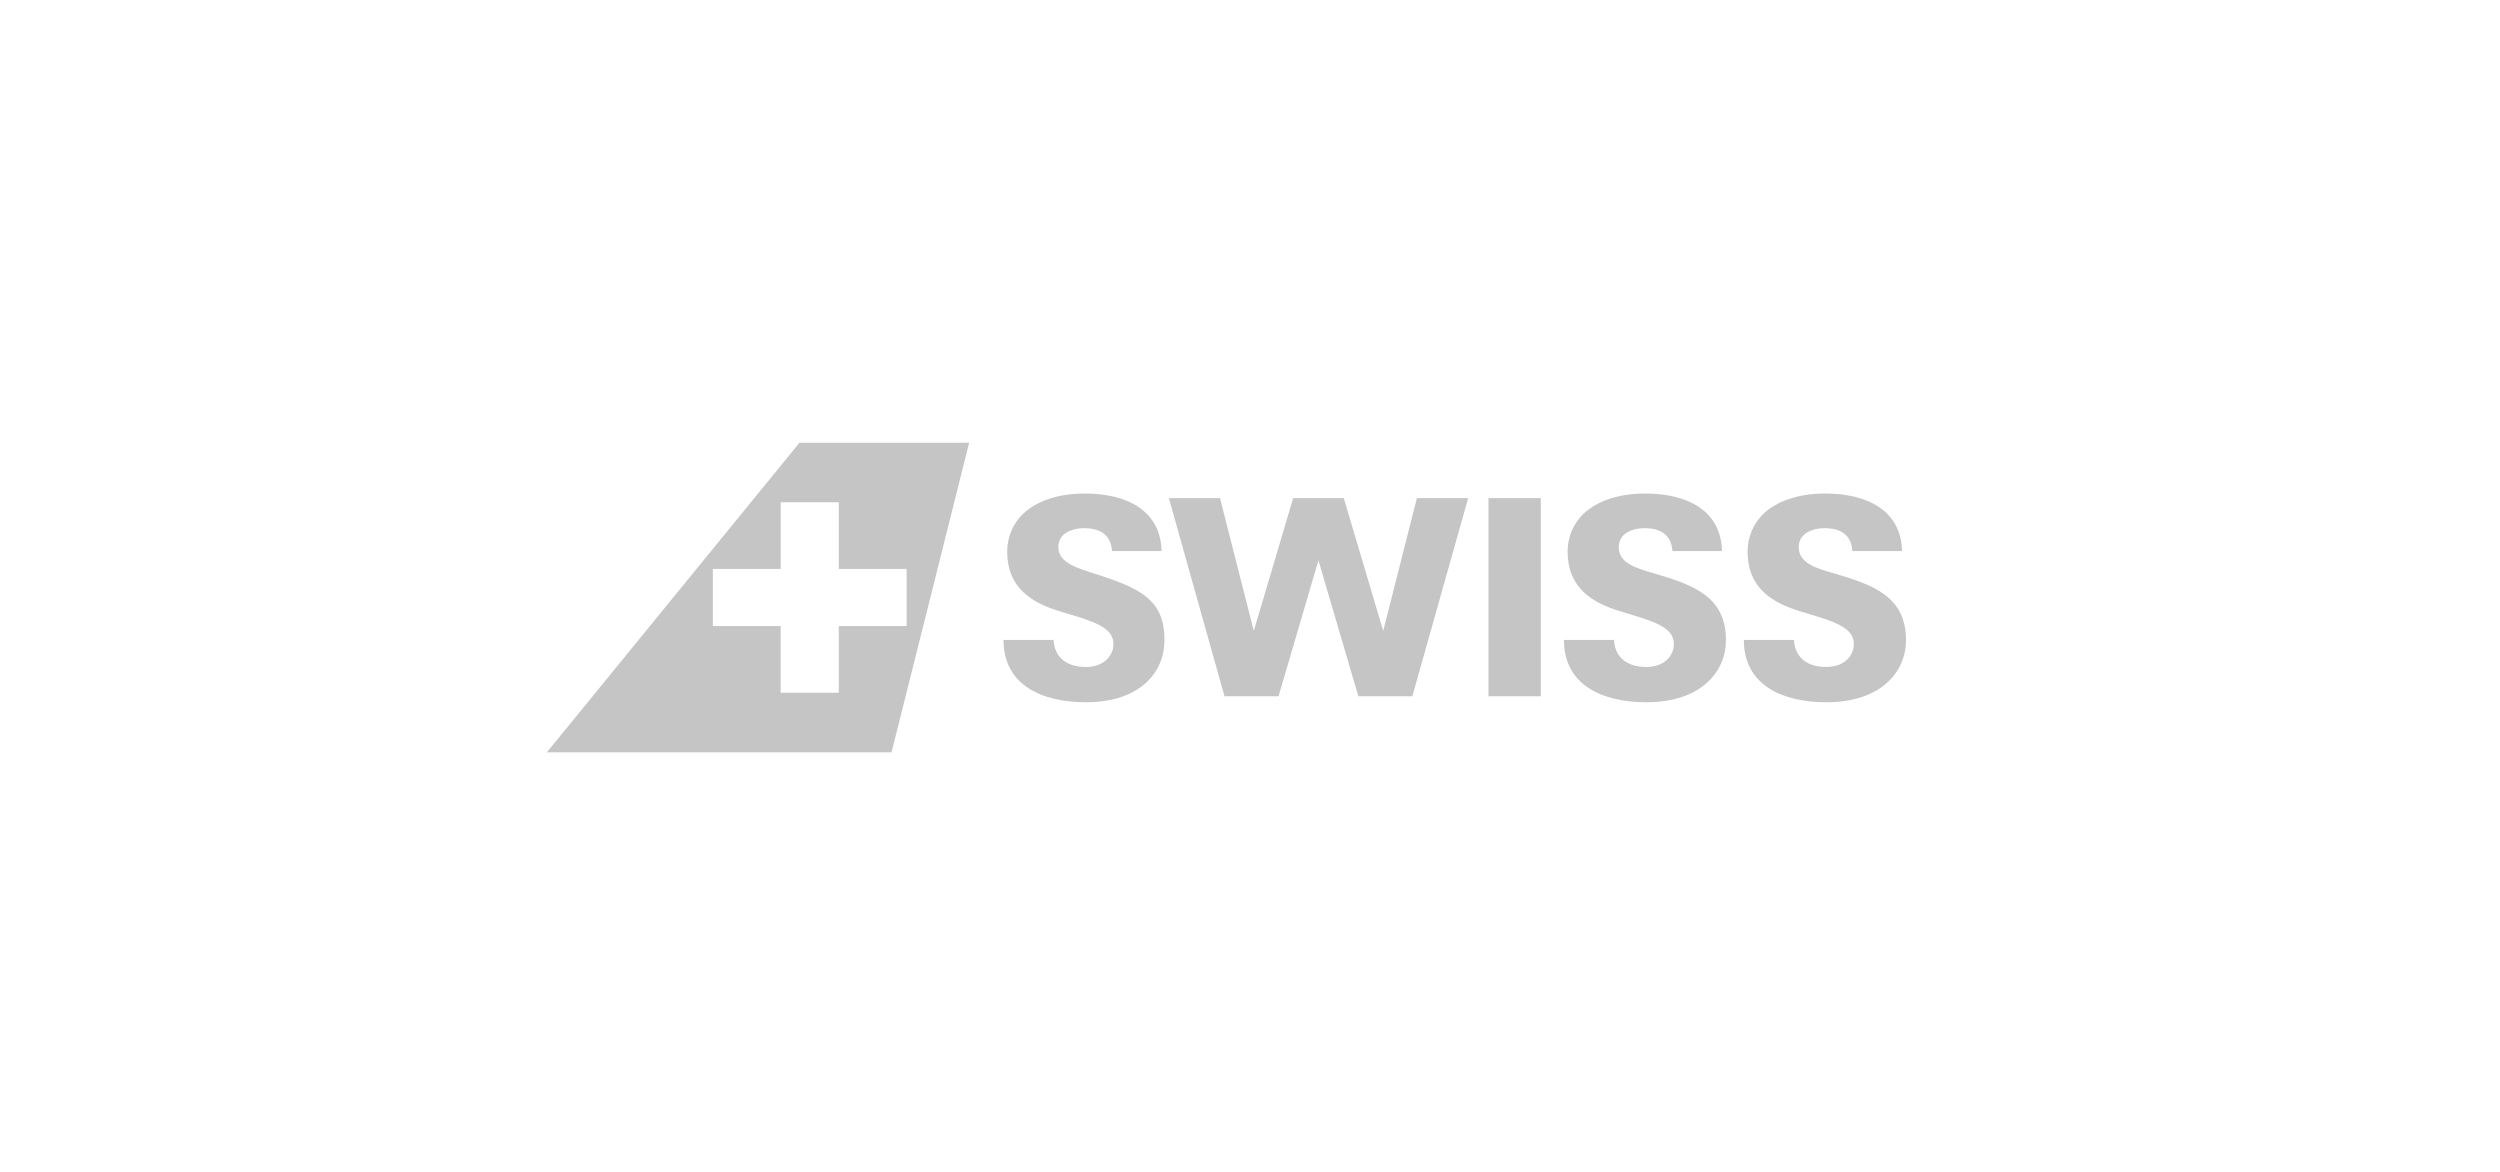 <?xml version="1.0" encoding="UTF-8" standalone="no"?>
<svg width="192px" height="90px" viewBox="0 0 192 90" version="1.1" xmlns="http://www.w3.org/2000/svg" xmlns:xlink="http://www.w3.org/1999/xlink">
    <!-- Generator: Sketch 42 (36781) - http://www.bohemiancoding.com/sketch -->
    <title>logo_swiss_air_grey</title>
    <desc>Created with Sketch.</desc>
    <defs></defs>
    <g id="Kundenlogos_Grau" stroke="none" stroke-width="1" fill="none" fill-rule="evenodd">
        <g id="logo_swiss_air_grey" fill="#C5C5C5">
            <g id="Page-1" transform="translate(42, 34)">
                <path d="M104.381,15.169 C104.381,11.813 101.886,10.927 98.886,10.046 C97.435,9.626 96.144,9.251 96.144,8.011 C96.144,6.923 97.264,6.562 98.105,6.562 C98.816,6.562 100.157,6.71 100.266,8.324 L104.078,8.324 C104.011,5.243 101.453,3.902 98.176,3.902 C96.144,3.902 94.458,4.468 93.397,5.492 C92.664,6.208 92.213,7.257 92.213,8.348 C92.213,11.18 94.135,12.316 96.312,12.966 C98.756,13.7 100.374,14.137 100.374,15.46 C100.374,16.343 99.664,17.223 98.258,17.223 C96.467,17.223 95.819,16.175 95.776,15.145 L91.928,15.145 C91.928,18.651 94.93,19.933 98.258,19.933 C102.5,19.933 104.381,17.562 104.381,15.169 L104.381,15.169 Z M90.552,15.169 C90.552,11.813 88.067,10.927 85.065,10.046 C83.618,9.626 82.319,9.251 82.319,8.011 C82.319,6.923 83.444,6.562 84.286,6.562 C85.001,6.562 86.336,6.71 86.444,8.324 L90.248,8.324 C90.182,5.243 87.636,3.902 84.349,3.902 C82.319,3.902 80.632,4.468 79.579,5.492 C78.845,6.208 78.392,7.257 78.392,8.348 C78.392,11.18 80.313,12.316 82.495,12.966 C84.937,13.7 86.556,14.137 86.556,15.46 C86.556,16.343 85.846,17.223 84.44,17.223 C82.646,17.223 81.996,16.175 81.957,15.145 L78.11,15.145 C78.11,18.651 81.114,19.933 84.439,19.933 C88.67,19.933 90.552,17.562 90.552,15.169 L90.552,15.169 Z M47.433,15.169 C47.433,12.252 45.859,11.275 42.415,10.171 C40.793,9.65 39.278,9.251 39.278,8.011 C39.278,6.923 40.403,6.562 41.244,6.562 C41.958,6.562 43.298,6.71 43.406,8.324 L47.207,8.324 C47.141,5.243 44.592,3.902 41.312,3.902 C39.278,3.902 37.598,4.468 36.539,5.492 C35.8,6.208 35.351,7.257 35.351,8.348 C35.351,11.18 37.276,12.316 39.451,12.966 C41.895,13.7 43.512,14.137 43.512,15.46 C43.512,16.343 42.8,17.223 41.393,17.223 C39.606,17.223 38.957,16.175 38.914,15.145 L35.069,15.145 C35.069,18.651 38.075,19.933 41.393,19.933 C45.631,19.933 47.433,17.562 47.433,15.169 L47.433,15.169 Z M66.818,4.255 L64.23,14.453 L61.202,4.255 L57.316,4.255 L54.291,14.453 L51.697,4.255 L47.769,4.255 L52.042,19.471 L56.192,19.471 L59.256,9.035 L62.321,19.471 L66.469,19.471 L70.756,4.255 L66.818,4.255 Z M72.314,19.471 L76.333,19.471 L76.333,4.255 L72.314,4.255 L72.314,19.471 Z" id="Fill-1"></path>
                <path d="M22.421,14.081 L22.417,14.081 L22.417,19.202 L17.954,19.202 L17.954,14.081 L12.748,14.081 L12.748,9.695 L17.956,9.695 L17.956,4.575 L22.421,4.575 L22.421,9.695 L27.629,9.695 L27.629,14.081 L22.421,14.081 Z M19.402,0 L0,23.777 L26.471,23.777 L32.432,0 L19.402,0 Z" id="Fill-3"></path>
            </g>
        </g>
    </g>
</svg>